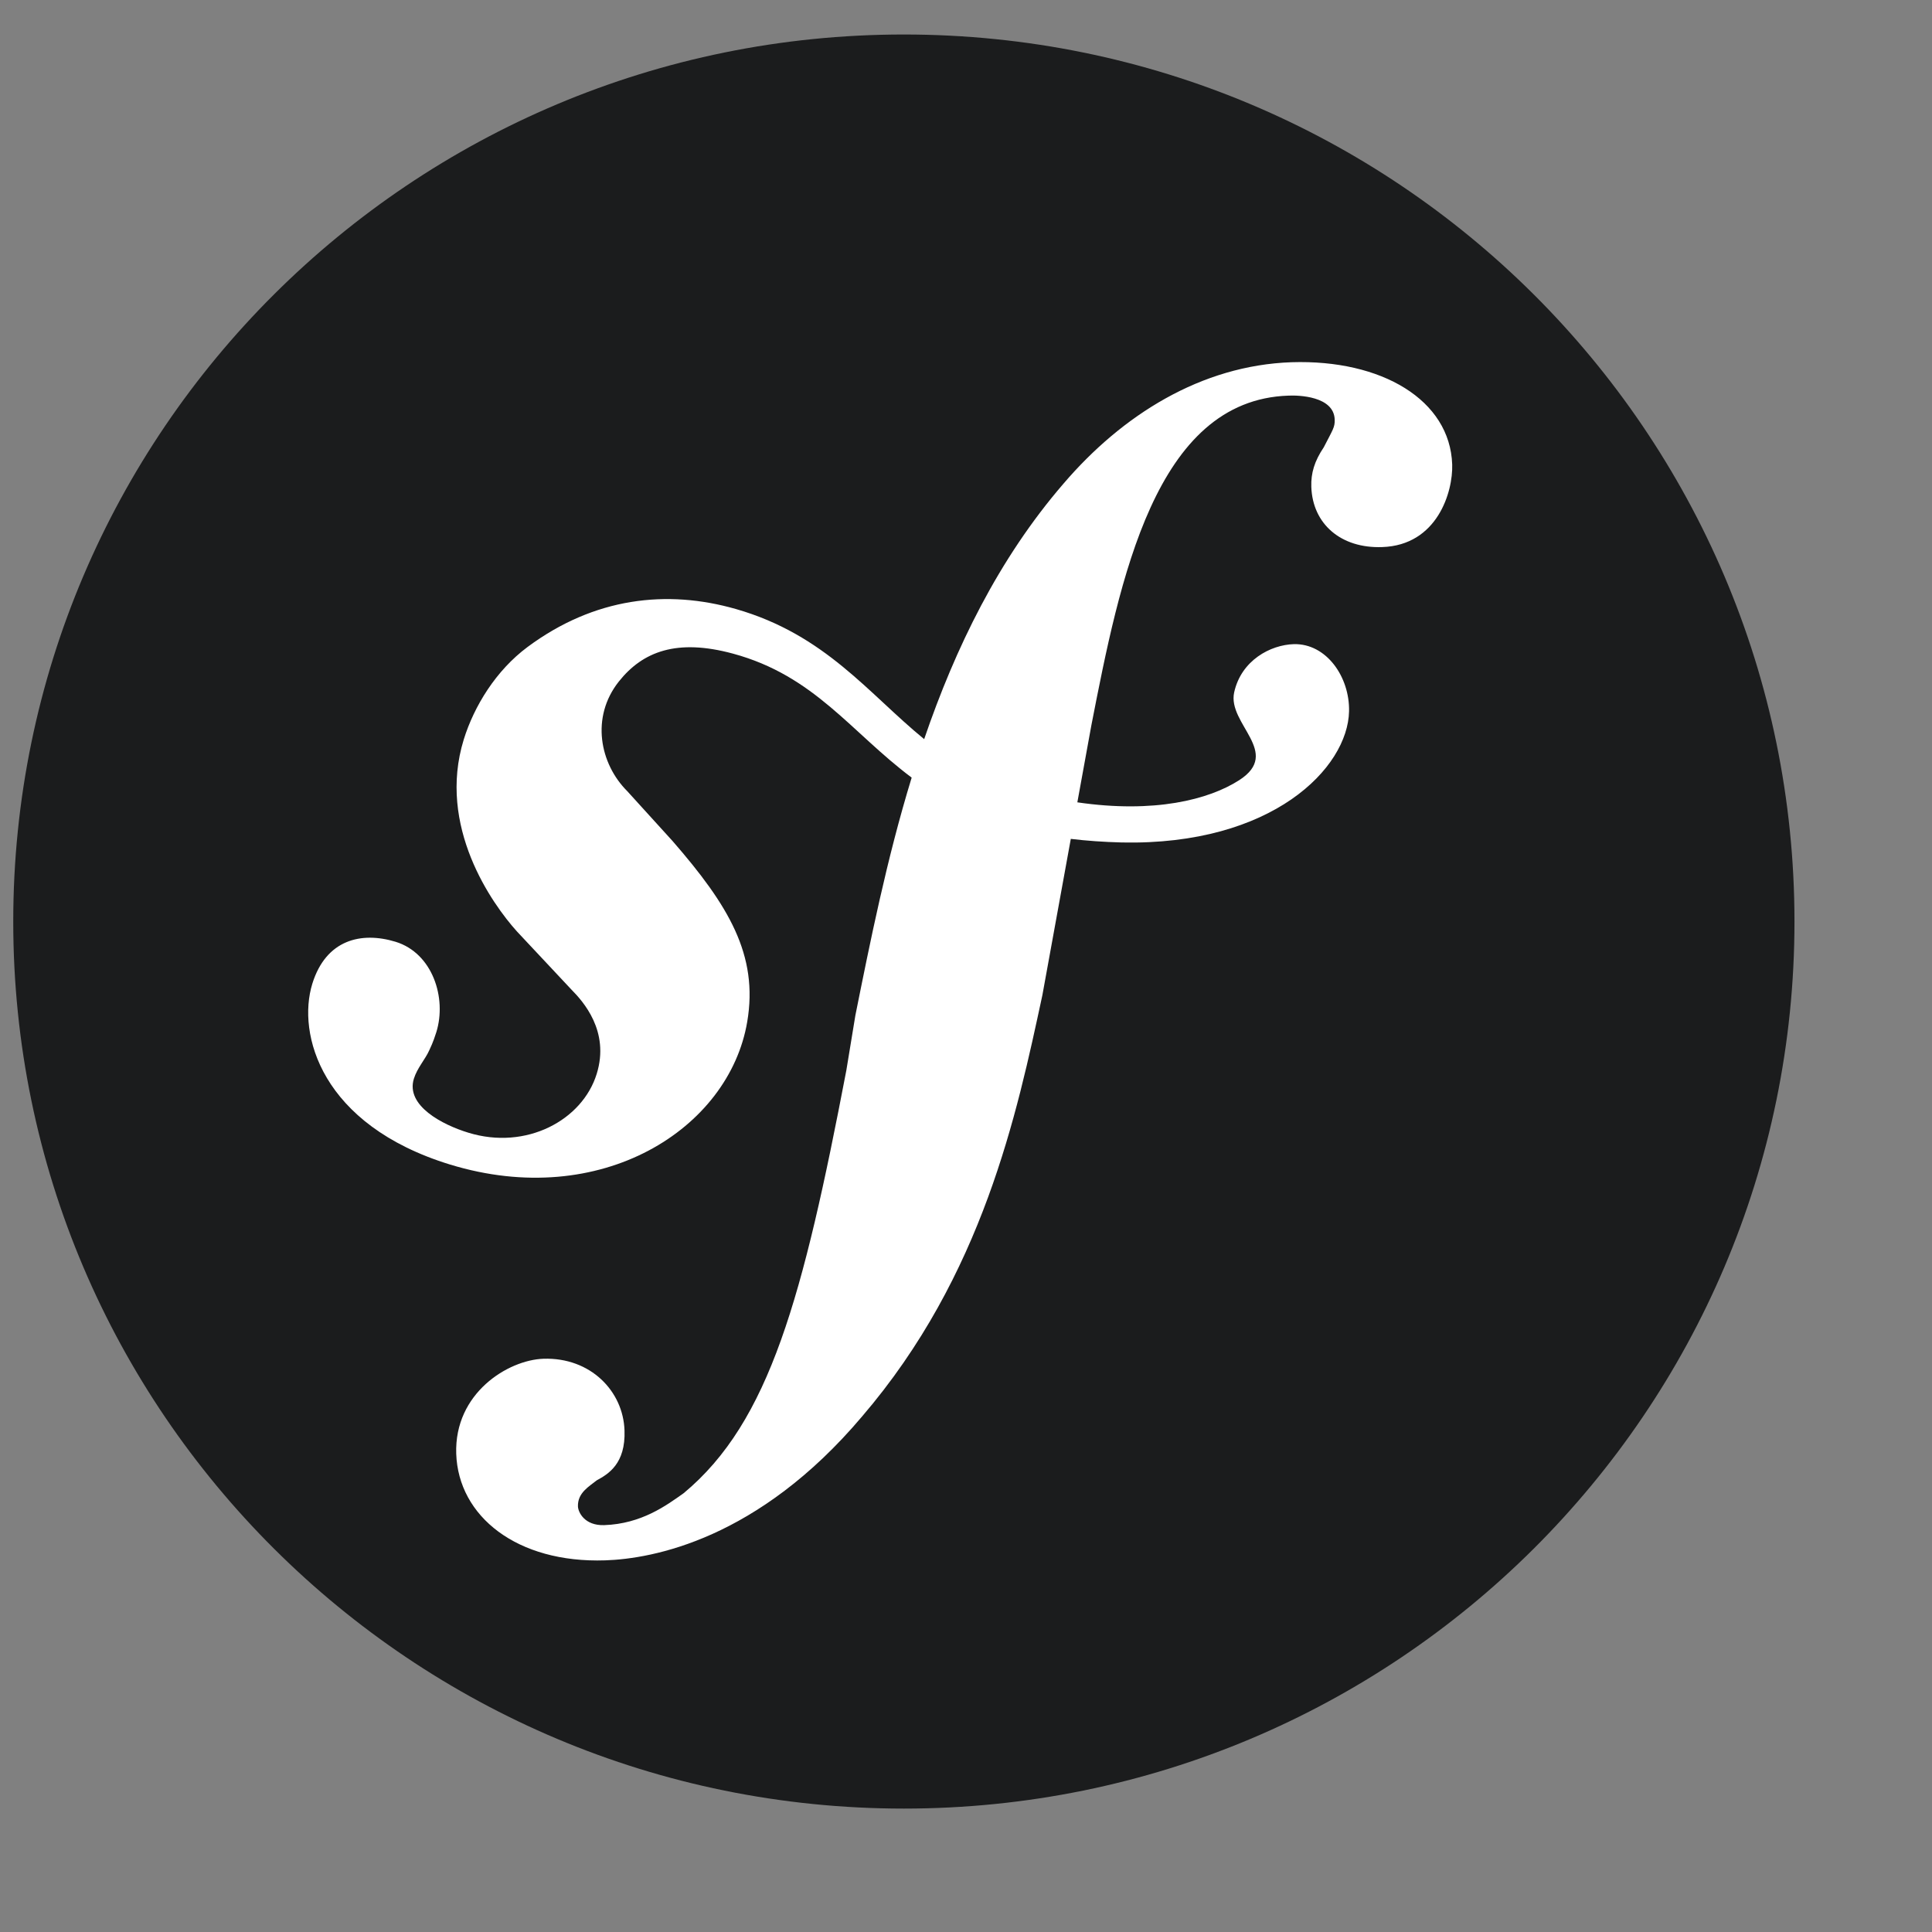 <svg width="49" height="49" viewBox="0 0 49 49" fill="none" xmlns="http://www.w3.org/2000/svg">
    <rect x="0" y="0" width="49" height="49" fill="#808080" stroke="none"/>
    <g clip-path="url(#clip0_1487_1850)">
        <path d="M22.924 45.87C35.399 45.87 45.512 35.798 45.512 23.373C45.512 10.948 35.399 0.875 22.924 0.875C10.449 0.875 0.336 10.948 0.336 23.373C0.336 35.798 10.449 45.87 22.924 45.87Z" fill="#1B1C1D"/>
        <path d="M32.755 9.187C30.463 9.267 28.463 10.525 26.974 12.265C25.326 14.173 24.229 16.436 23.439 18.746C22.025 17.592 20.934 16.098 18.667 15.447C16.914 14.945 15.073 15.152 13.38 16.409C12.578 17.006 12.025 17.908 11.762 18.755C11.082 20.959 12.477 22.92 13.111 23.624L14.497 25.103C14.783 25.393 15.471 26.15 15.134 27.235C14.771 28.414 13.343 29.178 11.879 28.728C11.225 28.529 10.286 28.044 10.496 27.361C10.583 27.081 10.784 26.872 10.891 26.63C10.99 26.423 11.037 26.267 11.067 26.176C11.335 25.306 10.969 24.174 10.034 23.886C9.161 23.62 8.268 23.831 7.921 24.95C7.529 26.222 8.14 28.53 11.413 29.535C15.247 30.708 18.491 28.629 18.951 25.917C19.241 24.218 18.471 22.956 17.06 21.333L15.91 20.067C15.214 19.374 14.975 18.193 15.695 17.285C16.303 16.52 17.17 16.193 18.588 16.577C20.659 17.137 21.581 18.568 23.122 19.722C22.486 21.799 22.07 23.884 21.694 25.754L21.465 27.148C20.364 32.899 19.523 36.057 17.34 37.87C16.9 38.182 16.271 38.648 15.323 38.681C14.826 38.696 14.665 38.356 14.658 38.207C14.647 37.86 14.941 37.701 15.136 37.544C15.428 37.386 15.869 37.123 15.839 36.28C15.807 35.285 14.979 34.422 13.783 34.461C12.886 34.492 11.52 35.332 11.571 36.87C11.624 38.459 13.111 39.649 15.353 39.574C16.551 39.533 19.227 39.047 21.864 35.925C24.933 32.346 25.791 28.243 26.437 25.24L27.158 21.276C27.558 21.324 27.986 21.355 28.452 21.367C32.274 21.447 34.186 19.475 34.215 18.04C34.234 17.172 33.643 16.318 32.816 16.337C32.224 16.354 31.48 16.747 31.301 17.562C31.127 18.362 32.518 19.084 31.431 19.786C30.658 20.283 29.274 20.634 27.324 20.349L27.679 18.398C28.402 14.697 29.295 10.145 32.68 10.034C32.927 10.022 33.83 10.045 33.851 10.64C33.857 10.838 33.807 10.889 33.574 11.344C33.336 11.698 33.247 12 33.258 12.347C33.29 13.292 34.012 13.913 35.055 13.875C36.452 13.83 36.854 12.476 36.831 11.78C36.775 10.145 35.045 9.113 32.755 9.187Z" fill="white"/>
    </g>
    <defs>
        <clipPath id="clip0_1487_1850">
            <rect width="48" height="48" fill="white" transform="translate(0.336 0.875)"/>
        </clipPath>
    </defs>
</svg>
